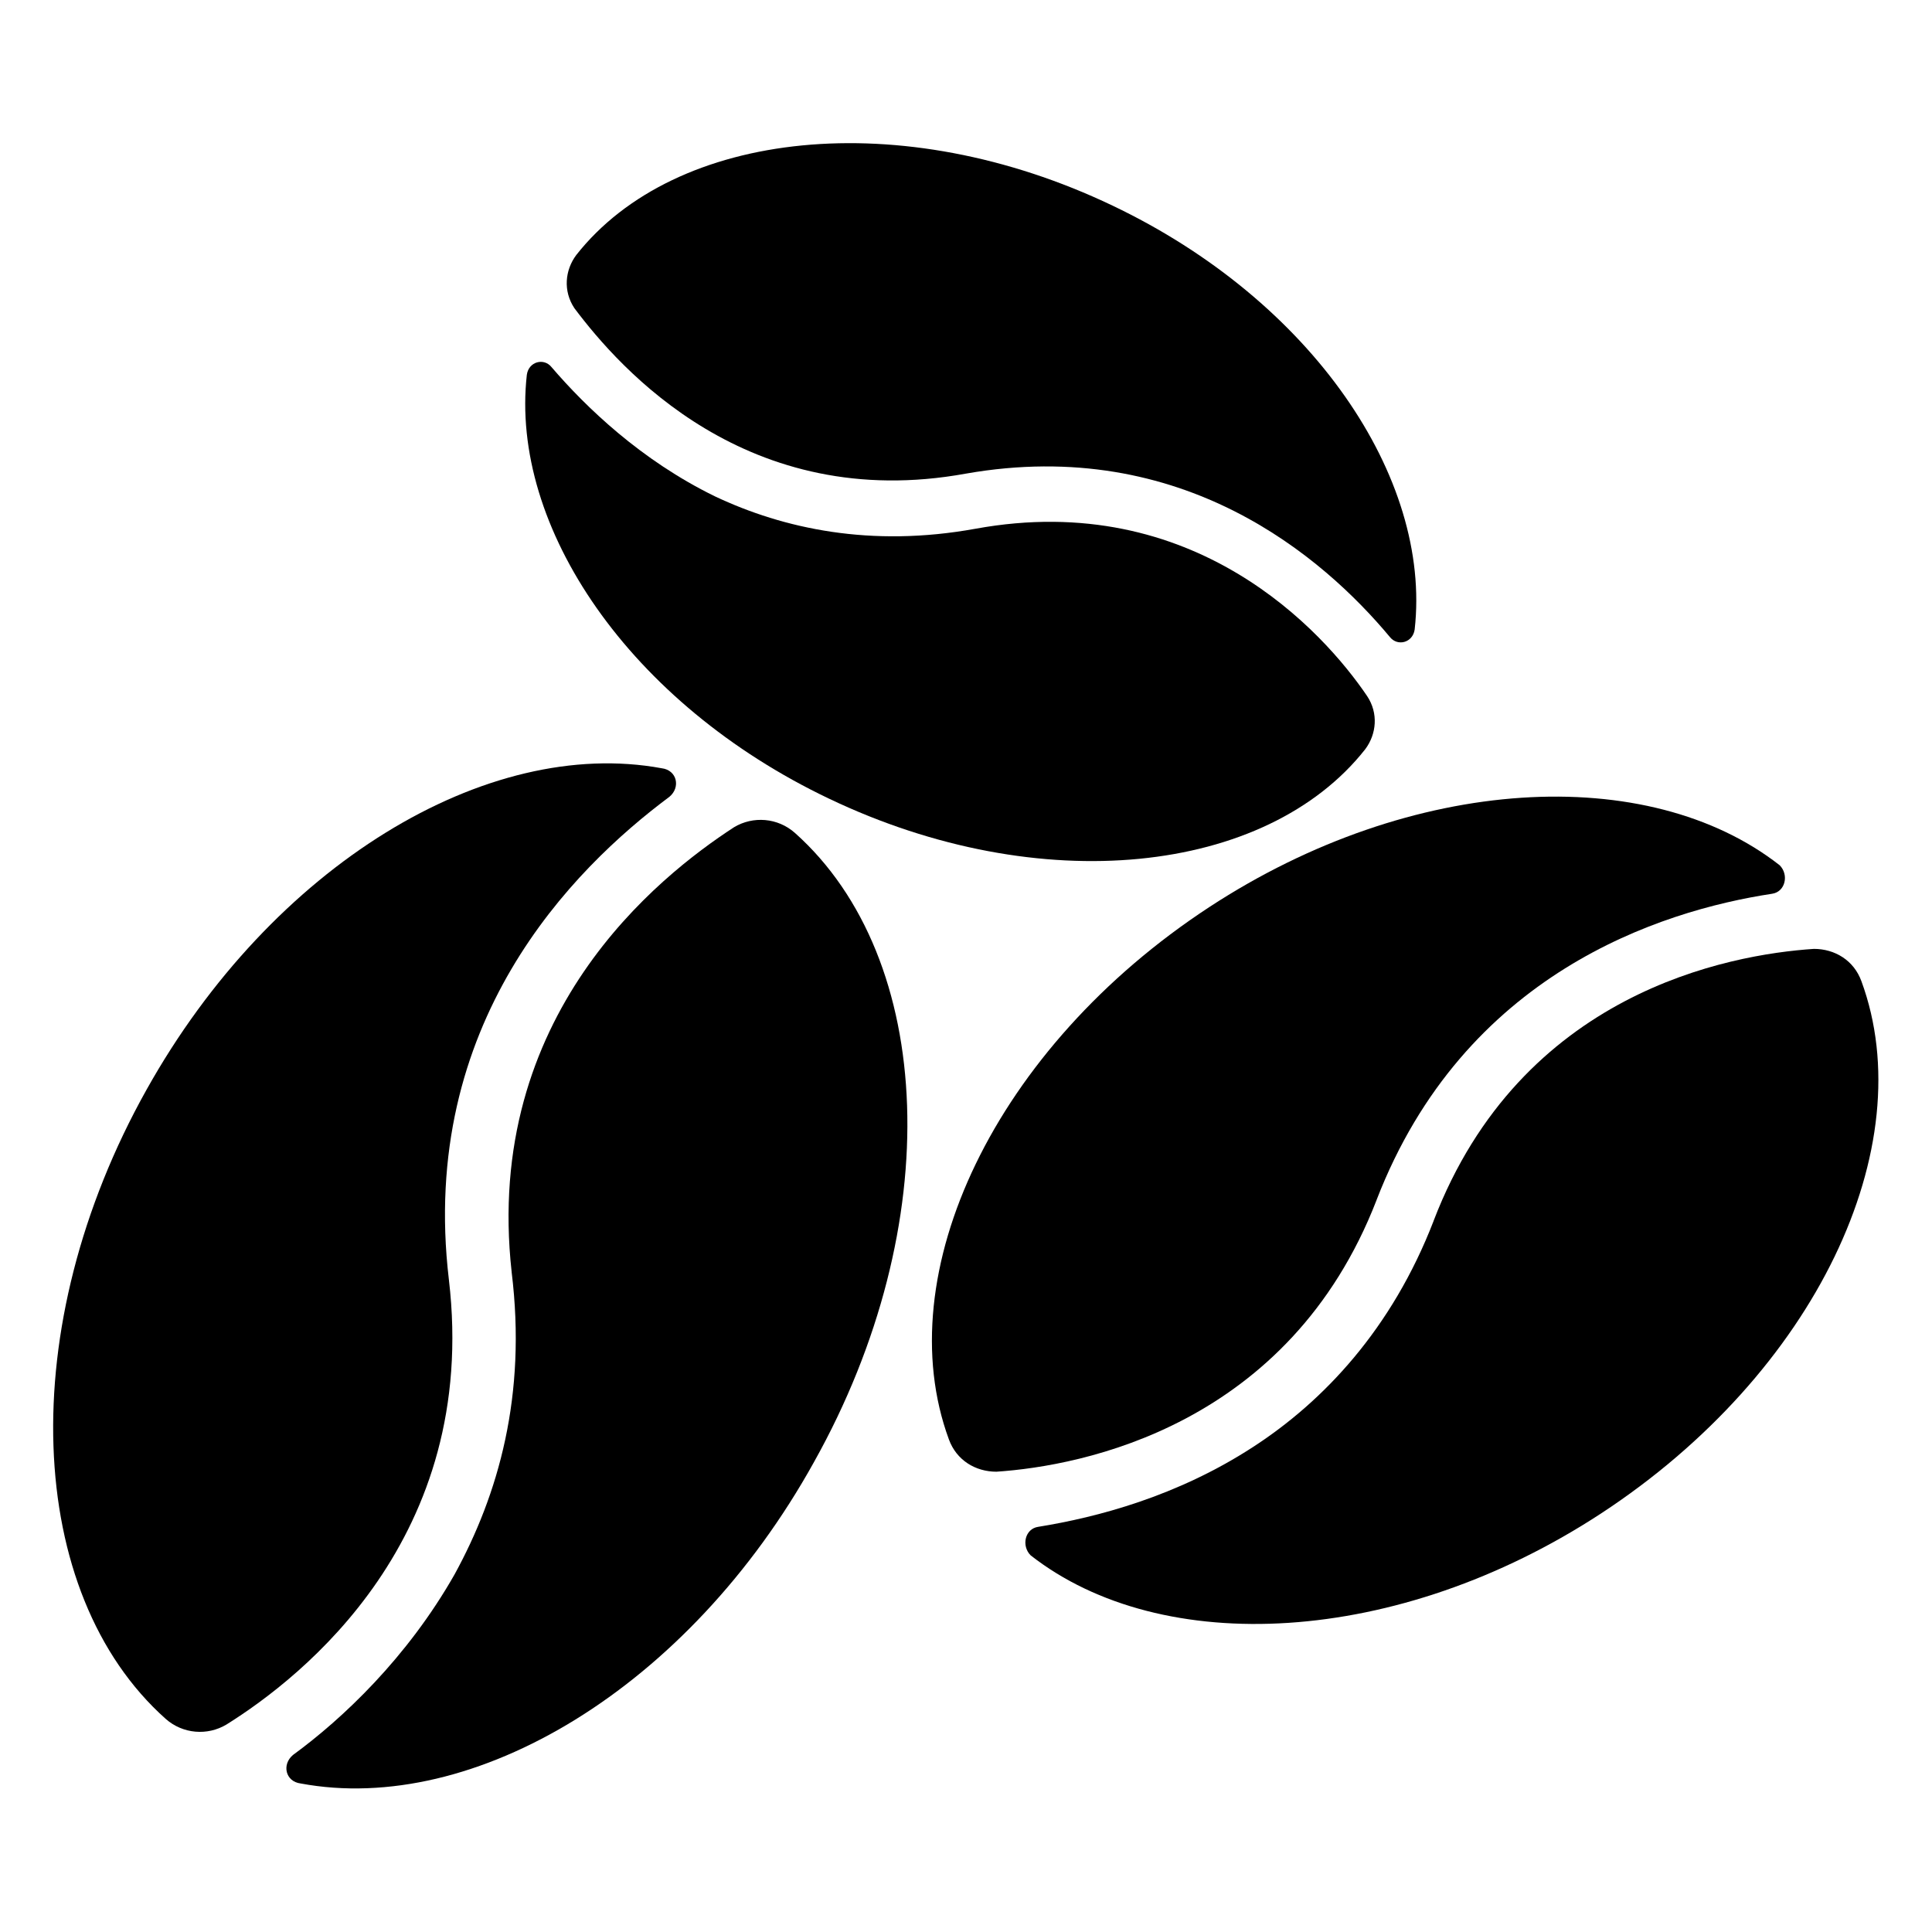 <?xml version="1.0" encoding="UTF-8"?>
<!-- Uploaded to: ICON Repo, www.iconrepo.com, Generator: ICON Repo Mixer Tools -->
<svg fill="#000000" width="800px" height="800px" version="1.1" viewBox="144 144 512 512" xmlns="http://www.w3.org/2000/svg">
 <g>
  <path d="m262.96 483.13c-8.062-68.016 32.746-108.82 58.441-127.97 3.023-2.519 2.016-7.055-2.016-7.559-46.352-8.566-103.28 25.695-136.53 85.145-35.266 62.977-32.242 133.51 5.039 166.76 4.535 4.031 11.082 4.535 16.121 1.512 20.152-12.598 67.008-49.375 58.945-117.89z"/>
  <path d="m279.59 481.11c4.031 32.746-3.527 58.945-15.113 80.105-12.594 22.168-29.727 38.289-42.824 47.863-3.023 2.519-2.016 7.055 2.016 7.559 45.844 8.562 102.77-25.195 136.03-85.148 35.266-62.977 32.242-133.51-5.039-166.76-4.535-4.031-11.082-4.535-16.121-1.512-20.152 13.102-66.504 49.879-58.945 117.89z"/>
  <path d="m508.82 461.97c23.176-59.953 75.066-76.578 104.79-81.113 3.527-0.504 4.535-5.039 2.016-7.559-34.762-27.207-97.234-24.184-151.14 11.082-56.93 37.281-85.145 97.234-69.023 141.07 2.016 5.543 7.055 8.566 12.594 8.566 22.676-1.512 77.59-12.09 100.77-72.043z"/>
  <path d="m523.94 467.51c-11.082 28.719-29.223 47.863-47.863 59.953-20.152 13.098-41.312 18.641-56.93 21.16-3.527 0.504-4.535 5.039-2.016 7.559 34.762 27.207 97.234 24.184 151.14-11.082 56.93-37.281 85.145-97.234 69.023-141.07-2.016-5.543-7.055-8.566-12.594-8.566-22.676 1.512-77.594 11.586-100.77 72.043z"/>
  <path d="m400 269.51c57.434-10.078 94.715 22.168 112.35 43.328 2.016 2.519 6.047 1.512 6.551-2.016 4.535-40.305-27.207-87.16-80.105-112.35-55.922-26.703-115.88-20.152-142.07 13.098-3.023 4.031-3.527 9.574-0.504 14.105 12.09 16.121 45.844 54.414 103.79 43.832z"/>
  <path d="m402.52 284.12c-27.711 5.039-50.883 0-69.023-8.566-19.648-9.574-34.258-23.68-43.328-34.258-2.016-2.519-6.047-1.512-6.551 2.016-4.535 40.305 27.207 87.16 80.105 112.35 55.922 26.703 115.88 20.152 142.07-13.098 3.023-4.031 3.527-9.574 0.504-14.105-11.582-17.129-45.84-54.914-103.78-44.336z"/>
 </g>
</svg>